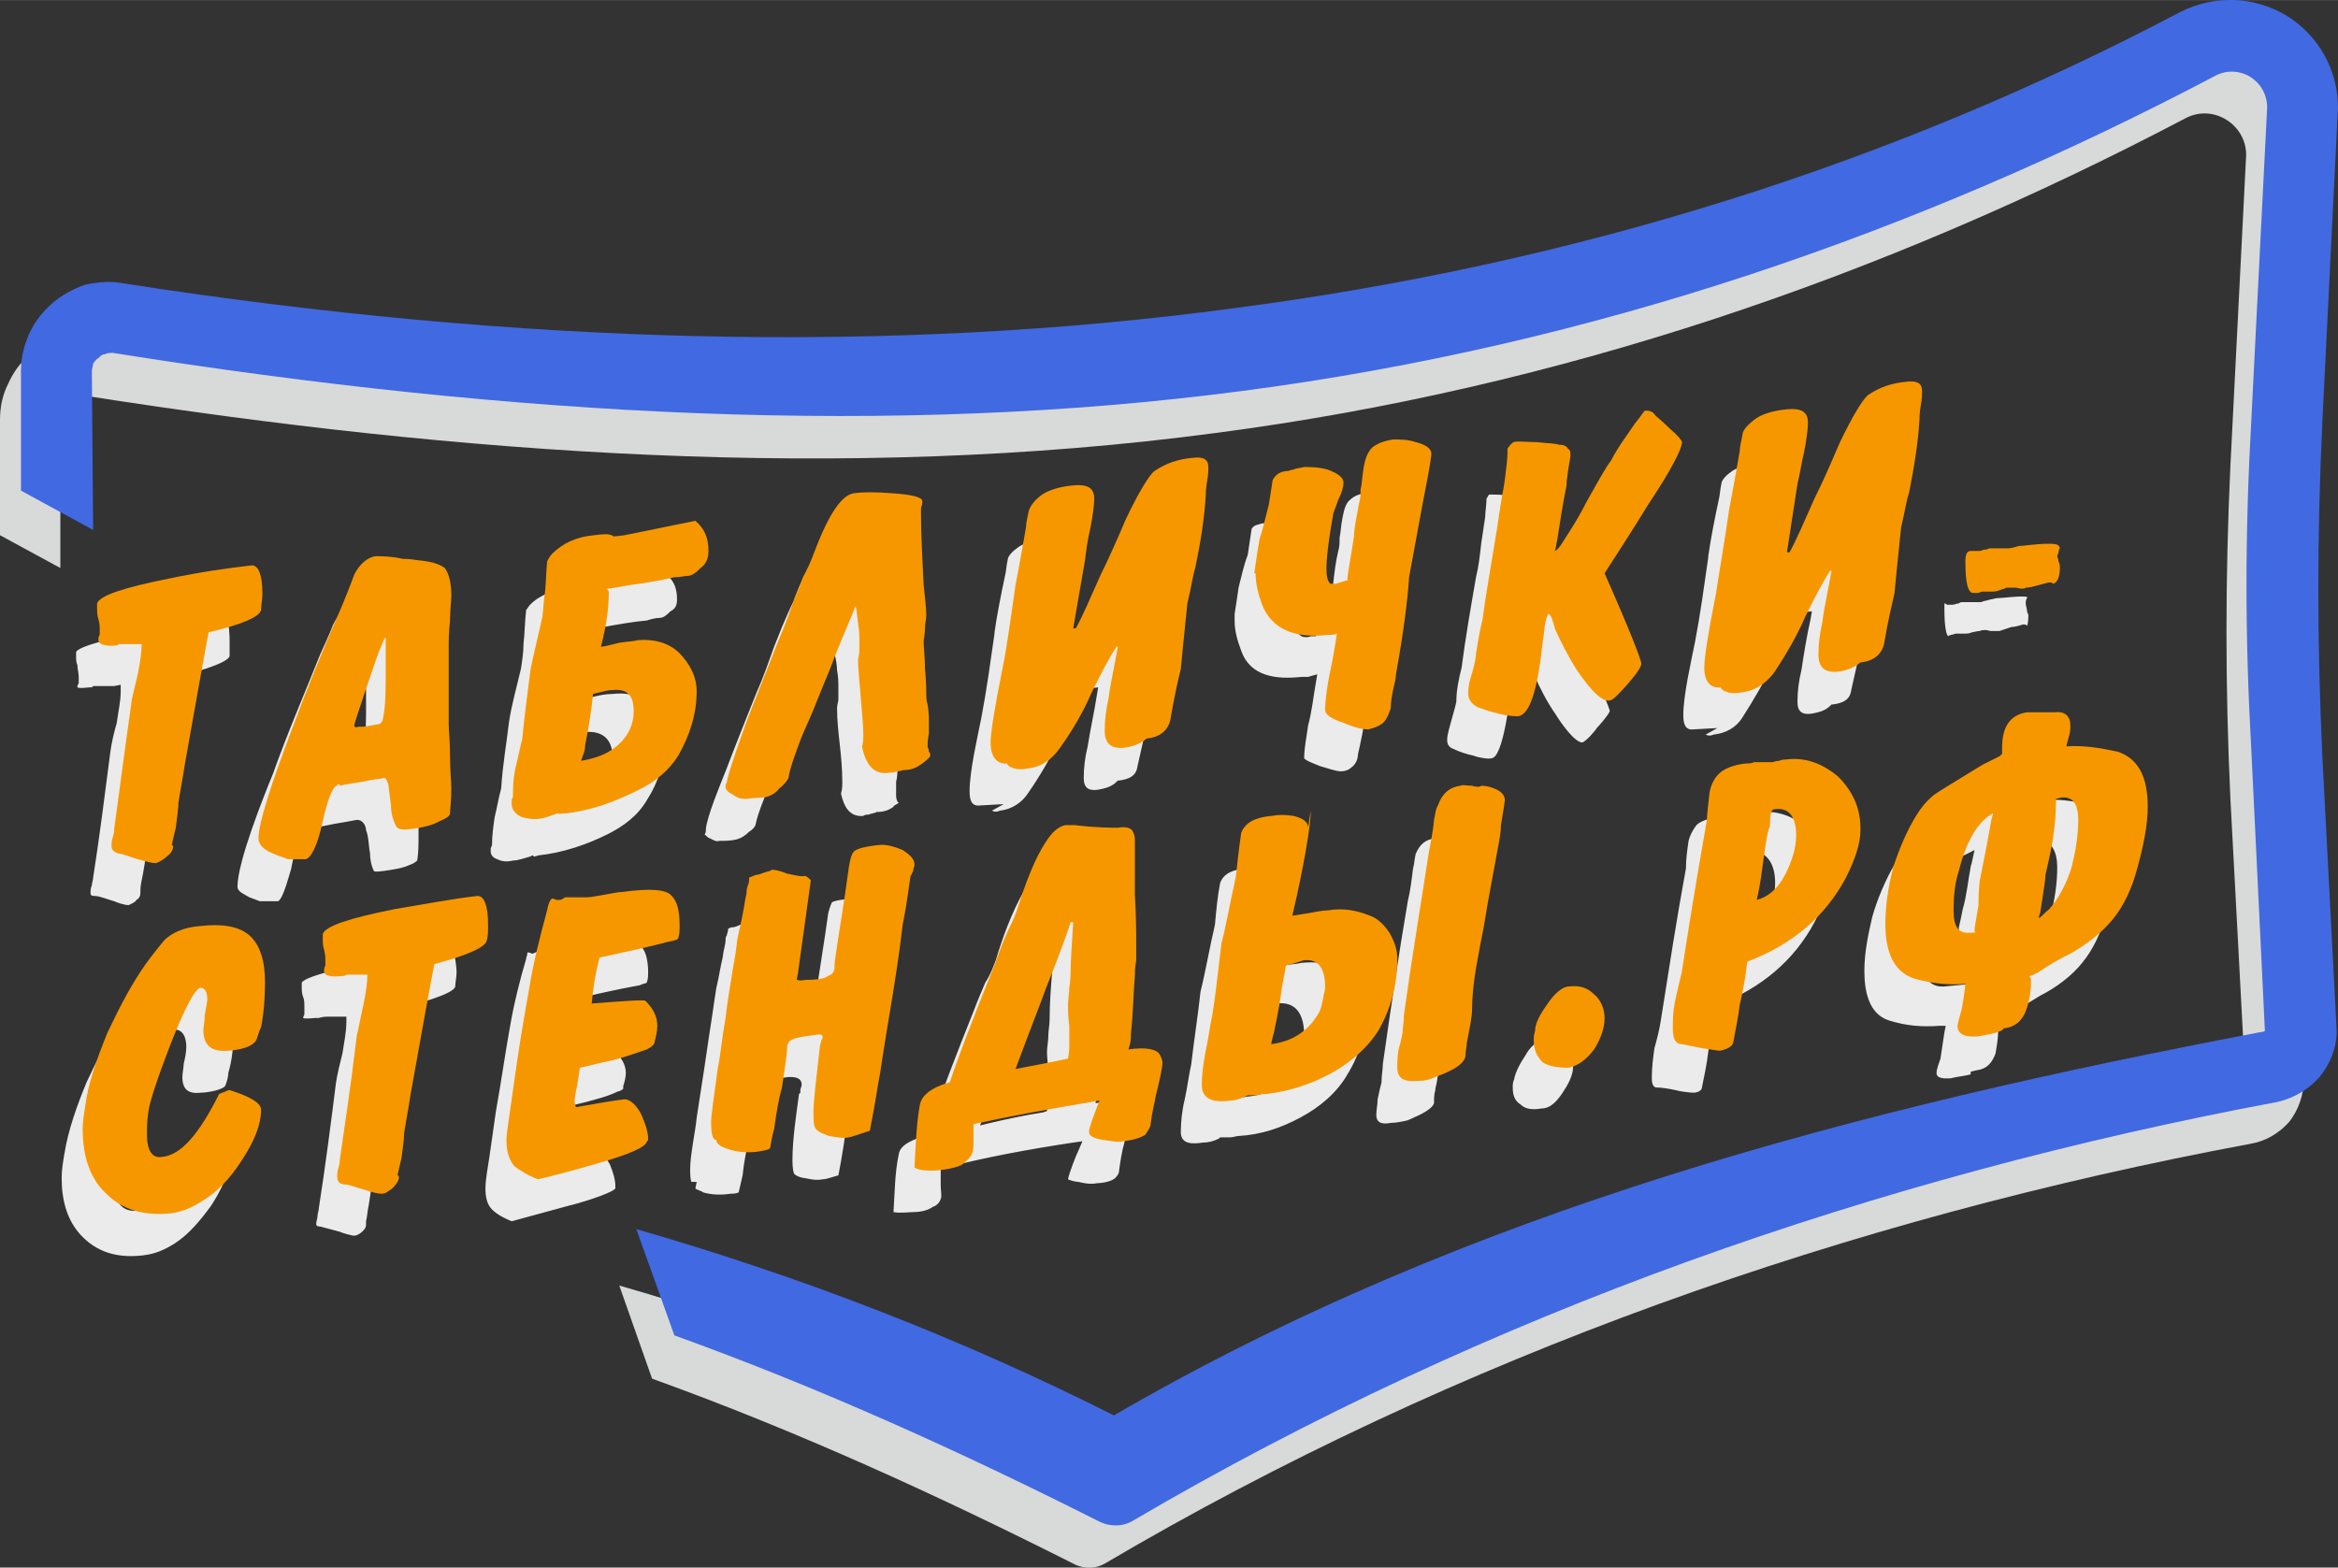 <?xml version="1.0" encoding="UTF-8"?>
<!DOCTYPE svg PUBLIC "-//W3C//DTD SVG 1.1//EN" "http://www.w3.org/Graphics/SVG/1.1/DTD/svg11.dtd">
<!-- Creator: CorelDRAW X8 -->
<svg xmlns="http://www.w3.org/2000/svg" xml:space="preserve" width="42.365mm" height="28.411mm" version="1.1" style="shape-rendering:geometricPrecision; text-rendering:geometricPrecision; image-rendering:optimizeQuality; fill-rule:evenodd; clip-rule:evenodd"
viewBox="0 0 1782 1195"
 xmlns:xlink="http://www.w3.org/1999/xlink">
 <rect x="0" y="0" width="1782" height="1195" fill="#333333" stroke="none"/>
 <defs>
  <style type="text/css">
   <![CDATA[
    .fil0 {fill:#EBEBEB}
    .fil1 {fill:#D8D9D9}
    .fil2 {fill:royalblue;fill-rule:nonzero}
    .fil3 {fill:#F79700;fill-rule:nonzero}
   ]]>
  </style>
 </defs>
 <g id="Слой_x0020_1">
  <path class="fil0" d="M1489 744l14 6 -21 2c-13,1 -17,-10 -17,-21 0,-11 1,-22 4,-32 4,-16 12,-38 28,-47l8 -4 -2 9c0,1 -1,3 -1,4 -2,10 -3,22 -6,32 -1,5 -2,10 -3,14 0,7 -1,13 -1,19l0 1 0 0c-1,5 -2,12 -3,17zm79 -83c0,13 -2,25 -5,37 -4,12 -9,25 -18,34 -3,3 -6,6 -9,8l-9 5 3 -10c0,-1 0,-2 0,-3l0 -1 1 0c0,-4 2,-8 2,-12 1,-6 1,-11 2,-17 1,-6 2,-12 4,-17 2,-12 4,-25 4,-36 0,-1 0,-2 -1,-3l-1 -5 10 -1c13,-1 17,10 17,21zm-63 -44c-4,2 -8,4 -12,6 -10,7 -26,15 -36,23 -5,4 -10,8 -13,13 -7,12 -13,26 -17,40 -3,13 -6,27 -6,41 0,15 3,33 19,38 13,4 25,5 38,4l5 0 -1 5c-1,7 -2,13 -3,20 -1,3 -3,8 -3,11 0,5 8,4 11,4 3,-1 12,-2 15,-3l0 -2 4 -1c8,-1 12,-5 15,-13 1,-6 2,-12 2,-18 0,0 0,-1 0,-2 0,-1 0,-2 0,-3l0 -9 5 5c1,-1 3,-2 3,-3 8,-4 16,-9 24,-14 12,-6 24,-15 32,-25 9,-11 14,-23 18,-36 4,-15 7,-32 7,-47 0,-15 -3,-33 -20,-37 -12,-4 -24,-5 -37,-4l-5 0 0 -5c1,-3 2,-6 3,-9 0,-2 1,-4 1,-7 0,-5 -3,-6 -8,-5 -3,0 -6,0 -9,-1 -3,0 -9,1 -12,1 -12,1 -15,11 -15,22 0,2 0,5 0,7l-2 7 -3 -3zm-180 48c0,-5 0,-16 6,-16 16,-2 22,10 22,24 0,11 -4,22 -9,31 -5,10 -13,20 -24,23l-7 1 2 -6c2,-10 4,-20 5,-30 1,-7 2,-20 5,-27zm-28 165c2,-10 4,-19 5,-28 1,-7 2,-13 3,-20 1,-4 2,-9 2,-13l1 -2 2 -1c32,-13 57,-33 73,-63 5,-10 11,-22 11,-34l0 -2c-1,-14 -6,-26 -16,-35 -11,-10 -23,-14 -36,-13 -2,1 -4,1 -5,1 -2,1 -4,1 -6,1 -2,1 -3,0 -5,0 -1,0 -2,0 -3,0 -2,1 -4,1 -5,1 -2,0 -4,1 -6,1 -6,0 -15,2 -19,6 -3,4 -5,8 -6,12 -1,7 -2,14 -2,21 -7,38 -13,77 -19,115 -1,7 -3,15 -5,22 -1,7 -2,15 -2,22 0,3 0,7 3,8 5,0 10,1 15,2 3,1 11,2 14,2 2,0 5,-1 6,-3zm-98 -17c0,-6 -2,-12 -7,-16 -4,-4 -9,-5 -15,-5 -6,1 -12,8 -14,12 -4,6 -8,13 -9,19 -1,2 -1,4 -1,6 0,5 1,10 6,13 4,4 10,4 16,3 7,0 12,-6 16,-12 4,-6 8,-13 8,-20zm-205 -24c0,2 0,4 -1,6 0,6 -2,12 -6,18 -8,14 -21,22 -37,23l-5 1 0 -5c0,-3 1,-7 2,-10 2,-11 4,-22 6,-33 0,-5 2,-15 3,-19l1 -2 2 0c4,-1 10,-3 14,-3 16,-2 21,10 21,24zm-21 -118l-1 0 0 -4c1,-2 -6,-4 -7,-4 -5,-1 -11,-2 -16,-1 -8,1 -16,3 -19,11 -2,10 -3,21 -4,32l0 0 0 0c-4,17 -7,35 -11,51 -2,19 -5,37 -7,55 -2,9 -3,18 -5,27 -2,8 -3,17 -3,25 0,10 10,9 17,8 4,0 8,-1 12,-3l1 -1 1 0c2,0 4,0 7,0 2,0 4,-1 6,-1 17,-1 32,-6 47,-14 15,-8 28,-19 36,-33 10,-16 14,-33 14,-51 0,-7 -2,-13 -6,-18 -3,-6 -7,-10 -13,-12 -9,-4 -20,-5 -30,-4 -4,1 -9,1 -13,2 -4,1 -9,2 -13,3l-6 0 1 -5c3,-16 7,-32 9,-48 1,-4 2,-10 3,-15zm87 185c4,0 9,-1 13,-2 4,-2 18,-7 20,-13 0,-3 0,-7 1,-10l0 -1 0 0c2,-8 3,-17 3,-25 1,-10 2,-21 4,-32 2,-10 4,-21 6,-32 3,-18 6,-37 10,-56 1,-7 2,-13 3,-20 1,-6 2,-13 2,-18 0,-3 -1,-4 -3,-5 -3,-2 -6,-2 -9,-2 -3,0 -6,0 -9,0 -2,-1 -5,-1 -7,-1 -8,1 -12,5 -15,12 -1,4 -1,8 -2,11 -1,8 -2,17 -4,25 -7,41 -13,82 -19,124 0,4 -1,9 -1,13l0 0 0 1c-1,4 -2,8 -3,13 0,4 -1,8 -1,12 0,7 6,7 11,6zm-258 -116c-1,12 -2,25 -2,37 0,4 -1,9 -1,13 0,4 -1,8 -1,12 0,5 1,11 1,16 0,5 0,11 0,16 0,3 0,7 -1,10l0 3 -3 1c-13,2 -27,5 -40,8l-8 2 3 -8c8,-20 15,-41 23,-61 6,-17 13,-34 19,-51l1 -2 9 -1 0 5zm-121 184c4,1 13,0 15,0 5,0 11,-1 15,-4 3,-1 5,-3 6,-6 1,-2 0,-7 0,-10l0 -14 4 0c31,-8 64,-14 97,-19l7 -1 -3 7c-2,4 -7,17 -8,22 2,1 6,2 8,2 4,1 9,2 14,1 3,0 11,-1 14,-4 1,-1 3,-3 3,-6 1,-7 2,-14 4,-21 1,-7 4,-18 4,-25 0,-1 0,-2 0,-4 -2,-3 -17,-2 -20,-2l-6 1 1 -6c1,-3 2,-7 2,-11 1,-14 2,-29 2,-44 0,-4 1,-8 1,-12 1,-4 1,-8 1,-12 0,-12 -1,-25 -1,-37 0,-13 -1,-25 -1,-38 0,-1 0,-2 0,-3l0 0 0 0c1,-1 1,-1 1,-2 0,-1 -1,-3 -2,-4 -1,-1 -5,-1 -7,-1 -9,1 -24,0 -34,-1 -2,-1 -4,-1 -6,0 -5,0 -9,6 -12,10 -9,16 -16,35 -21,52 -2,5 -4,11 -8,17 -3,7 -6,14 -9,22 -12,30 -24,61 -35,92l0 2 -2 1c-7,2 -19,6 -20,14 -3,14 -3,29 -4,44zm-42 -28c3,-15 5,-29 7,-44 2,-10 4,-21 6,-31 4,-27 8,-53 12,-80 2,-12 4,-25 6,-37 0,-2 1,-3 2,-5 0,-1 1,-2 1,-3 0,-3 -5,-6 -8,-8 -3,-1 -8,-4 -13,-3 -3,0 -16,1 -18,3 -1,2 -3,8 -3,10 -3,22 -7,45 -10,67 0,4 -1,7 -1,11 -1,4 -3,7 -7,9 -5,2 -13,2 -18,3 -4,0 -10,1 -12,-3l-1 -3 1 -1c1,-3 1,-7 2,-9 3,-21 6,-42 8,-63 0,-1 -1,-1 -1,-1 -4,1 -9,-1 -13,-2 -3,-1 -7,-2 -10,-2 -2,0 -4,1 -5,1 -2,1 -4,2 -7,2l-2 1c0,2 -1,4 -1,5 -1,1 -1,3 -1,4 0,3 -2,9 -2,12 -2,8 -3,16 -5,24 -1,6 -2,13 -3,20 -2,13 -4,26 -6,40 -2,13 -4,26 -6,39 -1,11 -5,28 -5,40 0,1 0,7 1,9l4 0 -1 5c1,1 5,2 6,3 7,2 14,2 21,1 1,0 4,0 6,-1 1,-4 2,-9 3,-13 1,-10 3,-21 6,-31 1,-11 3,-22 4,-32 1,-5 3,-8 7,-9 5,-2 13,-2 18,-3 4,0 10,0 10,6 0,1 -1,3 -1,4 0,1 0,1 0,2l0 0 -1 1c-2,15 -5,34 -5,50 0,2 0,7 1,10 0,2 6,4 8,4 5,1 9,2 14,1 3,0 8,-2 12,-3zm-237 -170c0,2 -1,4 -1,5 -5,17 -9,33 -12,50 -4,22 -7,44 -11,66l-5 35c-1,7 -3,17 -3,24 0,6 1,12 5,16 4,4 10,7 15,9 15,-4 29,-8 44,-12 5,-1 32,-9 35,-13 0,-1 0,-1 0,-2 0,-5 -2,-11 -4,-16 -1,-2 -5,-9 -9,-9 -12,1 -25,4 -37,6l-4 0 -1 -3c0,-3 -1,-5 -1,-7l0 -4 1 0c1,-3 1,-6 1,-8l3 -16 3 0c8,-2 17,-5 26,-7 7,-2 16,-4 24,-8 1,0 3,-1 4,-2l0 -1 0 -1c1,-3 2,-7 2,-10 0,-6 -3,-11 -7,-15 -6,-1 -33,2 -39,3l-5 1 0 -6c1,-12 4,-24 7,-36l1 -2 2 -1c18,-4 35,-8 52,-11 1,-1 4,-1 5,-2 1,-3 1,-5 1,-8 0,-6 -1,-15 -5,-19 -4,-5 -29,-2 -34,-2 -5,1 -9,2 -13,2 -5,1 -10,2 -14,3 -3,0 -6,0 -9,0 -3,0 -5,0 -8,0 0,0 0,0 -1,0 -1,1 -2,1 -4,2 -1,0 -2,-1 -4,-1 0,0 0,0 0,0zm-171 50c2,1 8,0 10,0l0 0 1 0c0,0 1,0 1,0 3,-1 6,-1 9,-1 2,0 5,0 7,0l5 0 0 4c0,8 -2,17 -3,24 -2,8 -4,16 -5,23 -4,32 -8,63 -13,95l0 0 0 0c0,2 -1,4 -1,6 0,2 -1,4 -1,6 0,2 2,2 3,2 4,1 11,3 15,4 2,1 9,3 11,3 2,0 5,-2 6,-3 2,-2 3,-3 3,-6l0 -1 0 -1c1,-4 1,-8 2,-12 1,-7 2,-13 3,-19 1,-10 3,-21 5,-31 6,-32 11,-66 18,-99l1 -3 2 0c5,-1 36,-9 37,-15 0,-3 1,-7 1,-11 0,-2 -1,-16 -4,-17 -21,2 -42,6 -62,10 -7,1 -48,9 -52,15 0,1 0,2 0,4 0,2 0,4 1,7 1,2 1,5 1,8 0,2 0,3 0,5 0,1 -1,2 -1,3zm-76 96c0,0 -1,0 -1,0 -2,1 -3,1 -4,2 -9,18 -25,46 -46,49 -14,1 -17,-11 -17,-22 0,-6 1,-12 2,-17 2,-15 11,-39 17,-53 3,-8 16,-45 26,-46 8,-1 10,7 10,13 0,4 -1,9 -2,13 0,3 -1,7 -1,10 0,10 5,13 14,12 4,0 18,-2 19,-6 1,-3 2,-6 2,-9 3,-10 4,-21 4,-32 0,-11 -2,-26 -11,-33 -9,-8 -24,-8 -35,-7 -8,1 -18,4 -24,10 -5,6 -9,12 -14,18 -11,16 -20,34 -28,51 -7,17 -14,36 -17,55 -1,6 -2,12 -2,18 0,17 4,33 16,45 13,13 29,16 46,14 9,-1 16,-4 24,-9 11,-7 20,-18 28,-29 7,-11 14,-24 14,-37 0,-3 -15,-9 -20,-10zm1390 -395c1,-2 1,-7 1,-8 0,-1 -1,-2 -1,-3 0,-2 -1,-4 -1,-6 0,-1 0,-3 1,-4 0,0 0,-1 0,-1 -5,-1 -19,1 -23,1 -1,0 -4,1 -5,1 -3,1 -5,1 -7,2 -3,0 -5,0 -8,0 -2,0 -4,0 -6,0 -1,0 -2,0 -3,1 -2,0 -3,1 -5,1 -1,0 -3,0 -4,0 0,0 -1,-1 -2,-1 0,1 0,4 0,4 0,3 0,19 3,21 0,0 1,-1 2,-1 1,0 3,-1 4,-1 1,0 3,0 4,0 1,0 2,0 3,0 1,0 3,0 5,-1 1,0 4,-1 6,-1 2,-1 5,-1 8,0 2,0 5,0 7,0 3,-1 6,-2 9,-3 2,0 6,-1 9,-2 1,0 2,0 3,1zm-243 -53l0 0 0 1c-3,21 -6,43 -10,64 -3,15 -9,41 -9,56 0,6 1,12 8,11l18 -1 -9 5c2,1 4,1 6,0 9,-1 17,-5 22,-13 9,-14 17,-28 24,-42 6,-12 12,-24 19,-36l1 -2 9 -1 -1 6c-3,13 -5,26 -7,39 -2,8 -3,16 -3,24 0,8 4,10 11,9 5,-1 10,-2 14,-6l1 -1 1 0c7,-1 13,-3 14,-11 3,-13 6,-26 8,-38 2,-17 4,-34 6,-51 2,-8 3,-17 5,-26 5,-18 8,-36 9,-54 0,-4 0,-9 1,-12 0,-4 0,-7 0,-11 0,-4 -5,-3 -7,-3 -10,1 -19,5 -26,10 -6,4 -18,29 -21,35 -7,14 -13,28 -19,42 -6,14 -13,28 -19,41l-1 2 -10 1 9 -57c2,-8 3,-16 5,-24 1,-7 2,-15 2,-22 0,-7 -5,-7 -10,-6 -8,1 -18,2 -24,7 -3,2 -7,6 -7,9 -1,4 -1,8 -2,12 -3,14 -6,29 -8,43zm-44 -50c-2,-2 -6,-6 -8,-8 -3,-3 -7,-7 -11,-10l-1 0 0 -1c-1,-1 -2,-1 -2,-1 -2,2 -6,7 -7,8 -6,9 -12,18 -18,27 -7,11 -12,22 -18,33 -6,10 -13,22 -20,32 -1,2 -4,6 -7,7l-6 0 1 -6c1,-2 1,-5 2,-8 2,-14 4,-28 6,-41 1,-4 1,-7 2,-11 0,-3 2,-8 2,-11 0,-1 0,-2 -1,-3 -1,-1 -4,-2 -5,-2 -5,-1 -12,-1 -16,-1 -5,-1 -11,-1 -16,-1 -1,1 -1,2 -2,3 0,5 -1,10 -1,14 -1,7 -2,13 -3,20 -1,9 -2,18 -4,26 -4,23 -8,46 -11,69 -2,8 -4,17 -4,26 -1,5 -3,11 -4,15 -1,4 -3,10 -3,14 0,4 2,6 5,7 4,2 10,4 15,5 2,1 11,3 14,2 9,-1 14,-48 15,-54 0,-5 1,-10 2,-15 1,-3 1,-8 6,-9 4,0 6,4 7,7 0,3 1,5 2,7 5,11 10,21 17,31 3,5 14,21 20,21 3,-1 10,-9 11,-11 2,-2 9,-10 10,-13 -1,-4 -6,-15 -7,-18 -7,-17 -14,-33 -21,-49l0 -2 1 -1c11,-18 22,-35 33,-53 3,-5 23,-37 25,-45zm-247 103l5 4 -8 2c-1,0 -3,1 -5,1l0 1 -4 0c-2,1 -5,1 -7,0 -5,-3 -6,-10 -6,-15 0,-12 4,-29 5,-41 1,-4 3,-9 5,-13 2,-3 4,-8 4,-11 0,-3 -7,-6 -9,-6 -5,-2 -11,-3 -17,-2 -1,0 -5,0 -7,1 -1,0 -3,1 -5,1 -3,1 -6,1 -8,4 -1,7 -2,13 -3,20 -3,8 -5,17 -7,25 -1,7 -2,14 -3,20l0 0 0 5c0,8 2,15 5,23 7,20 27,22 46,20 1,0 4,0 5,0l7 -2 -1 6c-2,11 -3,22 -6,33 -1,8 -3,17 -3,25 1,2 10,5 12,6 4,1 12,4 16,4 3,0 6,-1 8,-3 3,-2 5,-6 5,-10 1,-4 2,-9 3,-14 1,-4 1,-8 2,-11 4,-25 8,-50 10,-75 4,-23 8,-46 13,-69 1,-7 3,-17 4,-23 0,-3 -7,-5 -9,-6 -5,-1 -11,-2 -16,-1 -5,0 -10,2 -13,5 -4,3 -5,10 -6,15 -1,5 -1,9 -2,14 0,3 0,7 -1,10 -2,8 -3,17 -4,26 -2,8 -4,22 -5,31zm-253 5l0 0 0 1c-3,21 -6,43 -10,64 -3,15 -9,41 -9,56 0,6 1,12 8,11l18 -1 -9 5c2,1 4,1 6,0 9,-1 17,-6 22,-14 9,-13 17,-27 24,-41 6,-12 12,-24 19,-36l1 -2 9 -1 -1 6c-2,13 -5,26 -7,39 -2,8 -3,16 -3,24 0,8 4,10 11,9 5,-1 10,-2 14,-6l1 -1 1 0c7,-1 13,-3 14,-11 3,-13 6,-26 8,-38 2,-17 4,-34 6,-51 2,-8 3,-17 5,-26 5,-18 8,-36 9,-54 0,-4 0,-9 1,-12 0,-4 0,-7 0,-11 0,-4 -5,-3 -7,-3 -10,1 -18,5 -26,10 -6,4 -18,29 -21,35 -6,14 -13,28 -19,42 -6,14 -13,27 -19,41l-1 2 -10 1 9 -58c2,-7 3,-15 5,-23 1,-7 2,-15 2,-23 0,-6 -5,-6 -10,-5 -8,0 -18,2 -24,7 -3,2 -7,6 -7,9 -1,4 -1,8 -2,12 -3,14 -6,29 -8,43zm-73 130c-1,-1 -1,-1 -1,-1 -1,-2 -1,-4 -1,-5 0,-4 0,-7 0,-10 1,-4 1,-7 1,-10 0,-4 -1,-8 -2,-12l0 0 0 0c0,-3 0,-6 0,-8 0,-7 -1,-14 -1,-20 -1,-7 -1,-14 -1,-20 0,-4 0,-7 1,-11 0,-3 0,-6 0,-9 0,-8 0,-16 -1,-23 -1,-18 -3,-36 -3,-54 0,-2 1,-4 1,-6 0,-1 0,-2 1,-3 -4,-2 -17,-4 -20,-4 -9,0 -19,-1 -28,0 -10,1 -23,33 -26,42 -3,6 -6,13 -9,20 -2,5 -4,10 -6,15 -4,11 -8,23 -13,34 -8,20 -16,40 -24,61 -4,10 -14,34 -15,44 0,2 0,3 -1,4 0,0 0,0 0,0 1,1 3,3 4,3 2,1 5,3 7,2 4,0 9,0 13,-1l0 0 0 0c4,-1 7,-3 10,-6 2,-1 5,-4 5,-6 2,-9 6,-18 9,-26 4,-9 7,-18 11,-26 6,-14 11,-27 16,-41 5,-13 11,-26 16,-38l7 -15 1 16c1,4 2,9 2,13 1,5 1,9 1,14 0,3 0,5 0,8 0,2 -1,4 -1,7 0,9 1,18 2,27 1,9 2,19 2,29 0,2 0,6 -1,9 2,9 6,18 17,17 1,-1 3,-1 4,-1 2,-1 5,-1 6,-2 5,0 9,-1 13,-4 0,-1 3,-2 4,-3zm-263 -9c2,-13 4,-26 6,-38l1 -3 2 -1c5,-1 10,-2 15,-3 14,-1 21,6 21,20 0,12 -4,22 -13,30 -9,7 -19,11 -30,12l-5 1 0 -5c0,-2 1,-5 2,-7 0,-2 1,-4 1,-6zm86 -165l-52 10c-2,1 -5,1 -8,2l-8 2 2 -4c-3,0 -7,0 -8,0 -12,2 -22,5 -30,13 -1,1 -2,3 -3,4 -1,9 -1,17 -2,26 0,6 -1,13 -2,19 -3,13 -7,27 -9,40 -2,17 -5,34 -6,51 -2,7 -3,14 -5,22 -1,7 -2,14 -2,21 0,1 -1,2 -1,3 0,1 0,1 0,2 0,3 2,5 5,6 4,2 8,2 12,1 4,0 9,-2 13,-3l2 -1 1 1c1,0 3,-1 4,-1 18,-2 36,-8 52,-16 12,-6 23,-14 30,-26 9,-14 14,-30 14,-46 0,-11 -6,-20 -13,-28 -8,-7 -18,-8 -27,-7 -5,0 -10,1 -14,2 -5,1 -10,2 -15,3l-6 0 2 -6c3,-12 6,-26 6,-39l-2 0 0 -8 4 0c6,-1 12,-1 18,-3 11,-2 22,-4 33,-5 3,-1 7,-2 10,-2 3,0 6,-3 8,-5 4,-2 5,-5 5,-9 0,-8 -2,-14 -8,-19zm-229 106c0,13 -1,27 -3,40 0,3 -2,6 -5,8 -3,1 -10,2 -14,2l-4 1c-3,0 -7,-1 -7,-5 0,-4 7,-26 9,-30 3,-10 7,-21 11,-31 1,-4 3,-10 7,-11l3 0 1 3c1,1 2,3 2,5l0 18zm-78 143c1,0 3,0 5,0 2,0 4,0 6,0 4,-2 9,-22 10,-25 1,-6 6,-30 14,-31 1,0 0,0 1,0 0,0 1,0 1,0l1 -1 1 1c5,-1 10,-2 15,-3 6,-1 12,-2 17,-3 5,0 7,5 7,8 2,4 2,13 3,17 0,5 1,10 3,14 1,1 6,0 7,0 7,-1 15,-2 21,-5 1,0 4,-2 5,-3 1,-6 1,-13 1,-18 0,-8 0,-17 0,-25 -1,-8 -1,-17 -1,-25 0,-10 0,-20 0,-29 0,-10 0,-20 0,-29 0,-7 0,-14 1,-20 0,-7 0,-13 0,-20 0,-5 0,-14 -4,-18 -3,-3 -12,-4 -17,-5 -4,0 -7,0 -11,0 -6,-1 -15,-3 -21,-2 -6,0 -10,7 -12,11 -3,8 -7,16 -10,23 -12,30 -25,60 -36,91 -7,17 -27,67 -27,86 0,4 6,6 9,8 3,1 5,2 8,3 1,0 2,0 3,0zm-92 -21c1,-6 2,-12 3,-18 1,-11 3,-21 5,-31 6,-33 11,-66 18,-99l1 -3 2 0c5,-1 36,-9 37,-15 0,-3 0,-7 0,-11 0,-2 0,-16 -3,-17 -21,2 -42,5 -62,10 -7,1 -49,9 -52,15 0,1 0,2 0,3 0,3 0,5 1,7 0,3 1,6 1,9 0,2 0,3 0,5 -1,1 -1,2 -1,3 2,1 8,0 9,0l1 0 1 0c0,0 1,-1 1,-1 3,0 6,0 9,0 2,0 5,0 7,0l5 -1 0 5c0,8 -2,16 -3,24 -2,7 -4,15 -5,23 -4,31 -8,63 -13,95l0 0 0 0c0,2 -1,4 -1,6 -1,2 -1,4 -1,6 0,2 2,2 3,2 4,0 11,3 15,4 2,1 8,3 11,3 2,-1 5,-2 6,-4 2,-1 3,-3 3,-5l0 -1 0 -1c0,-4 1,-8 2,-13z"/>
  <path class="fil1" d="M0 408l46 25 0 -114c0,-2 0,-5 1,-7 1,-2 3,-4 5,-6 2,-2 4,-3 7,-4 2,-1 5,-1 8,0 282,44 575,66 860,28 260,-34 507,-118 739,-240 21,-11 46,5 46,28l-12 237c-4,85 -4,169 0,254l11 207c0,9 1,10 -9,12 -303,57 -602,135 -871,291l-2 1 -2 -1c-114,-57 -233,-104 -355,-139l25 71c111,40 218,89 323,142 7,3 15,3 22,-1 268,-158 567,-263 873,-320 12,-2 22,-8 30,-17 7,-9 11,-21 11,-32l-10 -212c-5,-84 -5,-167 0,-252l12 -241c0,-27 -14,-52 -38,-66 -23,-14 -52,-15 -76,-2 -226,119 -470,192 -723,226 -281,37 -568,24 -847,-20 -9,-1 -19,-1 -28,2 -9,2 -17,7 -24,13 -7,6 -12,13 -16,22 -4,8 -6,17 -6,27l0 88z"/>
  <path class="fil2" d="M94 216c303,47 585,54 846,19 261,-34 502,-110 722,-226 26,-13 56,-12 81,3 24,15 39,41 39,70l-12 241c-4,88 -4,163 0,252l11 211c0,13 -5,25 -13,35 -8,9 -19,16 -32,19 -305,57 -603,161 -872,319 -8,5 -18,5 -26,1l0 0c-105,-53 -213,-102 -324,-142l-29 -81c125,36 247,83 364,142 270,-157 568,-234 873,-292 6,-1 4,0 4,-7l-10 -207c-5,-89 -5,-165 0,-254l12 -237c0,-21 -22,-34 -40,-24 -226,119 -473,205 -741,240 -266,35 -553,20 -861,-29 -2,0 -4,0 -6,1 -2,0 -3,1 -5,3 -2,1 -3,3 -4,4 0,2 -1,4 -1,6l1 121 -55 -30 0 -91c0,-10 2,-19 6,-28 4,-9 10,-17 18,-24 7,-6 16,-11 25,-14 10,-2 19,-3 29,-1z"/>
  <path class="fil3" d="M200 453c0,4 -1,8 -1,12 -1,5 -14,11 -40,17 -2,10 -8,44 -18,100 -2,13 -4,23 -5,30 0,4 -1,11 -2,19 -1,4 -2,8 -3,13 0,0 1,1 1,1 0,3 -2,6 -5,8 -3,3 -6,4 -8,5 -3,0 -7,-1 -14,-3 -7,-2 -11,-4 -13,-4 -5,-1 -7,-3 -7,-6 0,-2 0,-4 1,-7 1,-3 1,-5 1,-6 3,-21 7,-53 13,-95 0,-3 2,-10 5,-23 2,-10 3,-18 3,-23 -2,0 -5,0 -8,0 -4,0 -6,0 -8,0 0,0 -1,0 -2,0 0,1 -1,1 -1,1 -9,1 -14,-1 -14,-4 0,-1 0,-3 1,-4 0,-2 0,-3 0,-4 0,-2 0,-5 -1,-8 -1,-3 -1,-6 -1,-8 0,-2 0,-3 0,-4 2,-6 20,-12 55,-19 24,-5 45,-8 63,-10 5,0 8,7 8,22z"/>
  <path id="1" class="fil3" d="M344 601c0,10 -1,16 -1,19 0,2 -3,4 -8,6 -5,3 -13,5 -22,6 -6,1 -10,0 -11,-2 -2,-4 -4,-9 -4,-16 -1,-9 -2,-15 -2,-16 -1,-3 -2,-5 -3,-5 -4,1 -9,1 -17,3 -7,1 -13,2 -17,3 0,0 0,-1 0,-1 -1,0 -1,0 -1,0 0,0 -1,0 -1,0 0,0 0,0 0,1 -3,0 -7,9 -11,27 -4,19 -9,28 -13,29 -1,0 -4,0 -7,0 -2,0 -5,0 -6,0 0,0 -1,0 -3,-1 -3,-1 -6,-2 -8,-3 -8,-3 -12,-7 -12,-12 0,-11 9,-40 27,-87 8,-22 20,-52 37,-91 2,-5 5,-12 9,-23 4,-8 10,-13 16,-14 5,0 12,0 21,2 1,0 5,0 11,1 11,1 17,3 21,6 3,4 5,11 5,21 0,4 -1,11 -1,19 -1,9 -1,16 -1,20 0,7 0,16 0,29 0,13 0,23 0,30 0,5 1,13 1,24 0,12 1,20 1,25zm-50 -93l0 -18c0,-2 0,-3 0,-4 -1,0 -2,3 -4,8 -2,4 -5,14 -11,31 -6,18 -9,27 -9,28 0,1 1,2 3,1l4 0c7,-1 11,-2 12,-2 2,-1 3,-3 3,-5 2,-9 2,-22 2,-39z"/>
  <path id="2" class="fil3" d="M462 449c1,0 2,1 2,3 0,12 -2,26 -6,41 2,0 6,-1 14,-3 6,-1 11,-1 14,-2 13,-1 23,2 31,9 9,9 14,19 14,30 0,17 -5,33 -14,49 -7,11 -17,20 -32,27 -20,10 -37,15 -53,17 -4,0 -6,1 -7,0 -8,3 -12,4 -13,4 -5,1 -10,0 -14,-1 -5,-2 -8,-6 -8,-10 0,-1 0,-2 0,-3 0,-1 1,-2 1,-3 0,-6 0,-13 2,-22 3,-12 4,-19 5,-21 1,-11 3,-28 6,-51 0,-2 3,-15 9,-41 1,-4 1,-10 2,-18 1,-5 1,-14 2,-26 1,-2 2,-4 4,-6 8,-8 19,-13 32,-14 7,-1 11,-1 13,0 1,0 2,1 1,1 -1,0 2,0 9,-1l54 -11c7,6 10,13 10,23 0,6 -2,10 -6,13 -4,4 -7,6 -10,6 -2,0 -5,1 -10,1 -8,2 -19,4 -34,6 -5,1 -11,2 -18,3zm21 93c0,-12 -5,-17 -16,-16 -3,0 -7,1 -15,3 -1,11 -3,24 -6,39 0,1 0,3 -1,6 -1,3 -2,5 -2,6 11,-2 20,-5 28,-12 8,-7 12,-16 12,-26z"/>
  <path id="3" class="fil3" d="M689 587c-1,0 -3,1 -5,1 -3,1 -4,1 -6,1 -11,2 -18,-5 -21,-20 1,-2 1,-5 1,-10 0,-6 -1,-15 -2,-28 -1,-12 -2,-22 -2,-28 0,-1 1,-4 1,-7 0,-3 0,-6 0,-7 0,-4 0,-8 -1,-14 -1,-7 -1,-11 -2,-13 -2,6 -8,19 -16,39 -3,9 -9,22 -16,40 -5,12 -9,20 -11,26 -4,11 -7,19 -8,26 -1,2 -3,5 -7,8 -3,4 -7,6 -12,7 -1,0 -5,0 -13,1 -3,0 -6,0 -10,-3 -4,-2 -6,-4 -6,-6 0,0 0,-1 0,-2 1,-1 1,-2 1,-2 1,-6 6,-21 15,-46 7,-18 15,-38 24,-61 4,-9 8,-20 13,-34 2,-4 4,-9 6,-15 3,-5 6,-12 9,-20 11,-29 21,-43 30,-44 7,-1 16,-1 29,0 15,1 23,3 23,6 0,1 0,3 -1,5 0,3 0,4 0,5 0,16 1,34 2,54 1,10 2,17 2,23 0,3 -1,6 -1,10 0,5 -1,8 -1,10 0,5 1,12 1,20 1,11 1,18 1,21 0,1 0,4 1,7 1,6 1,10 1,13 0,2 0,5 0,9 -1,5 -1,8 -1,10 0,1 1,2 1,4 1,1 1,2 1,3 0,1 -2,3 -6,6 -4,3 -8,5 -14,5z"/>
  <path id="4" class="fil3" d="M921 356c0,2 0,6 -1,11 -1,6 -1,10 -1,11 -1,17 -4,36 -8,55 -2,6 -3,15 -6,27 -1,11 -3,28 -5,50 -2,8 -5,21 -8,39 -2,8 -8,13 -18,14 -5,4 -10,6 -17,7 -10,1 -15,-3 -15,-13 0,-8 1,-16 3,-25 1,-9 4,-22 7,-39l-1 0c-6,9 -12,21 -19,35 -6,14 -14,28 -24,42 -7,10 -15,15 -26,16 -5,1 -9,0 -11,-1 -1,0 -2,-1 -3,-2 0,0 -1,-1 0,-1 -8,1 -13,-5 -13,-16 0,-7 3,-26 9,-56 3,-14 6,-36 10,-64 0,0 3,-15 8,-44 0,-3 1,-7 2,-12 1,-4 4,-8 9,-12 5,-4 14,-7 25,-8 11,-1 16,2 16,10 0,5 -1,13 -3,23 -2,8 -3,16 -4,24l-9 52 2 0c5,-9 11,-23 19,-41 7,-14 13,-28 19,-42 10,-21 18,-34 22,-37 9,-6 18,-9 29,-10 8,-1 12,1 12,7z"/>
  <path id="5" class="fil3" d="M1043 556c-4,0 -10,-1 -19,-5 -9,-3 -14,-6 -14,-10 0,-6 1,-14 3,-25 2,-9 4,-20 6,-33 -2,1 -4,1 -7,1 -26,3 -43,-5 -50,-23 -3,-8 -5,-16 -5,-24l-1 0c1,-6 2,-15 4,-26 2,-6 4,-14 7,-26 1,-6 2,-12 3,-19 2,-4 6,-7 12,-7 0,0 2,-1 4,-1 1,-1 4,-1 8,-2 5,0 11,0 18,2 8,3 12,6 12,10 0,3 -1,7 -4,13 -2,6 -4,10 -4,12 -4,22 -5,35 -5,40 0,7 1,10 3,12 1,0 2,0 5,0 -1,0 2,-1 9,-3 -1,0 -1,0 -1,-1 0,-2 2,-13 5,-32 0,-6 2,-15 4,-26 1,-3 1,-6 1,-10 1,-3 1,-8 2,-14 1,-8 3,-14 7,-18 4,-3 9,-5 16,-6 5,0 11,0 17,2 8,2 12,5 12,9 0,1 -1,9 -4,24 -3,15 -7,38 -13,70 -1,16 -4,41 -10,74 0,3 -1,7 -2,11 -1,5 -2,10 -2,15 -2,6 -4,10 -7,12 -3,2 -6,3 -10,4z"/>
  <path id="6" class="fil3" d="M1282 337c0,5 -8,21 -26,48 -11,18 -22,35 -33,52 19,43 28,66 28,69 0,2 -3,7 -10,15 -7,8 -12,13 -14,13 -6,1 -14,-7 -25,-23 -7,-11 -12,-21 -17,-32 0,-1 -1,-4 -2,-7 -1,-3 -2,-4 -3,-4 0,0 -1,2 -2,6 -1,4 -1,9 -2,14 -4,38 -10,57 -19,58 -2,0 -7,0 -15,-2 -8,-2 -13,-4 -16,-5 -5,-3 -7,-6 -7,-11 0,-4 1,-9 3,-15 2,-7 3,-12 3,-15 1,-5 2,-14 5,-26 2,-16 6,-38 11,-69 1,-6 2,-14 4,-26 1,-4 2,-11 3,-20 1,-7 1,-12 1,-15 2,-3 4,-5 5,-5 2,-1 8,0 17,0 9,1 15,1 17,2 4,0 6,1 7,3 2,1 2,3 2,5 0,2 -1,6 -2,13 0,2 -1,5 -1,10 -3,15 -5,28 -7,41 -1,4 -1,7 -2,9 1,0 3,-2 5,-5 5,-8 12,-18 19,-32 9,-16 15,-27 19,-32 5,-10 12,-19 18,-28 5,-6 7,-10 8,-10 4,0 6,1 8,4 1,1 5,4 11,10 6,5 9,9 9,10z"/>
  <path id="7" class="fil3" d="M1465 298c0,2 0,6 -1,11 -1,6 -1,10 -1,11 -1,17 -4,36 -8,56 -2,5 -3,14 -6,26 -1,11 -3,28 -5,50 -2,9 -5,21 -8,39 -2,8 -8,13 -18,14 -5,4 -10,6 -17,7 -10,1 -15,-3 -15,-13 0,-8 1,-16 3,-25 1,-9 4,-22 7,-39l-1 0c-6,9 -12,21 -19,35 -6,14 -14,28 -24,43 -7,9 -15,14 -26,15 -5,1 -9,0 -11,-1 -1,0 -2,-1 -3,-2 0,0 -1,-1 0,-1 -8,1 -13,-4 -13,-15 0,-8 3,-27 9,-57 2,-14 6,-36 10,-64 0,0 3,-15 8,-44 0,-3 1,-7 2,-12 0,-4 4,-8 9,-12 5,-4 14,-7 25,-8 11,-1 16,2 16,10 0,5 -1,13 -3,23 -2,8 -3,16 -5,24l-8 52 2 0c5,-9 11,-23 19,-41 7,-14 13,-28 19,-42 10,-21 18,-34 22,-37 9,-6 18,-9 29,-10 8,-1 12,1 12,7z"/>
  <path id="8" class="fil3" d="M1565 445c-1,-1 -2,-1 -3,-1 -1,0 -4,1 -8,2 -4,1 -7,2 -10,2 -1,1 -4,1 -7,0 -3,0 -6,0 -8,0 -1,1 -3,1 -5,2 -3,1 -4,1 -6,1 0,0 -2,0 -3,0 -2,0 -3,0 -4,0 0,0 -1,0 -3,1 -1,0 -2,0 -3,0 -5,1 -7,-7 -7,-24 0,-5 1,-8 4,-8 1,0 2,0 3,0 1,0 2,0 3,0 1,0 2,0 4,-1 1,0 3,0 4,-1 1,0 4,0 7,0 3,0 5,0 6,0 2,0 4,0 7,-1 3,-1 5,-1 6,-1 17,-2 26,-2 27,0 0,0 1,1 1,2 0,0 -1,1 -1,3 0,1 -1,2 -1,3 0,1 1,2 1,4 1,2 1,3 1,5 0,7 -2,11 -5,12z"/>
  <path id="9" class="fil3" d="M202 749c0,12 -1,24 -3,34 -1,2 -2,5 -3,8 -1,5 -8,9 -22,10 -13,1 -19,-4 -19,-16 0,-2 1,-6 1,-11 1,-6 2,-10 2,-12 0,-6 -2,-9 -5,-9 -4,0 -12,15 -23,43 -10,26 -16,44 -17,52 -1,7 -1,13 -1,17 0,12 4,18 11,17 15,-1 29,-18 44,-48 2,-1 3,-1 5,-2 2,-1 3,-1 3,-1 16,5 24,10 24,15 0,11 -5,24 -15,39 -9,14 -19,24 -29,30 -9,6 -17,9 -25,10 -21,2 -37,-3 -49,-15 -12,-11 -18,-28 -18,-49 0,-6 1,-12 2,-18 2,-16 8,-34 17,-56 10,-21 19,-38 29,-52 5,-7 10,-13 14,-18 6,-6 15,-10 27,-11 17,-2 30,0 38,7 8,7 12,19 12,36z"/>
  <path id="10" class="fil3" d="M372 705c0,5 0,9 -1,12 -1,5 -14,11 -40,18 -2,10 -8,43 -18,99 -2,13 -4,23 -5,30 0,5 -1,11 -2,19 -1,4 -2,8 -3,13 1,0 1,1 1,2 0,2 -2,5 -5,8 -3,2 -5,4 -8,4 -3,0 -7,-1 -13,-3 -8,-2 -12,-4 -14,-4 -5,0 -7,-2 -7,-6 0,-1 0,-4 1,-7 1,-3 1,-5 1,-6 3,-21 8,-53 13,-95 1,-3 2,-10 5,-23 2,-10 3,-17 3,-23 -2,0 -5,0 -8,0 -4,0 -6,0 -8,0 0,0 -1,1 -2,1 0,0 -1,0 -1,0 -9,1 -14,0 -14,-4 0,-1 0,-2 1,-4 0,-2 0,-3 0,-4 0,-2 0,-4 -1,-8 -1,-3 -1,-6 -1,-8 0,-1 0,-3 0,-4 2,-6 20,-12 55,-19 24,-4 45,-8 63,-10 5,0 8,7 8,22z"/>
  <path id="11" class="fil3" d="M518 705c0,4 0,7 -1,10 0,1 -2,2 -8,3 -11,3 -29,7 -52,12 -3,11 -5,23 -6,35 26,-2 40,-3 41,-2 6,6 9,12 9,19 0,4 -1,8 -2,12 0,2 -2,4 -6,6 -6,2 -14,5 -25,8 -9,2 -18,4 -26,6l-2 13c-2,9 -2,12 -2,12 0,1 0,3 1,5 17,-3 29,-5 37,-6 4,0 9,4 13,12 3,7 5,13 5,18 0,1 0,2 -1,2 0,4 -13,10 -38,17 -17,5 -32,9 -45,12 -8,-3 -14,-7 -18,-10 -4,-5 -6,-11 -6,-20 0,-3 1,-11 3,-24l5 -35c3,-21 7,-43 11,-66 2,-11 6,-28 12,-50 1,-6 3,-9 4,-9 0,0 1,0 3,1 1,0 2,0 2,0 1,0 2,0 3,-1 1,0 1,-1 2,-1 2,0 4,0 8,0 4,0 7,0 9,0 2,0 7,-1 13,-2 6,-1 10,-2 13,-2 22,-3 34,-2 38,3 4,4 6,11 6,22z"/>
  <path id="12" class="fil3" d="M663 862c-9,3 -15,5 -16,5 -4,1 -9,0 -15,-1 -6,-2 -10,-4 -11,-7 -1,-2 -1,-6 -1,-12 0,-7 2,-24 5,-50 0,-1 1,-2 1,-4 1,-1 1,-2 1,-3 0,-1 -2,-2 -6,-1 -8,1 -14,2 -16,3 -3,1 -4,2 -5,5 0,7 -2,18 -4,32 -2,7 -4,17 -6,32 -1,3 -2,8 -3,14 0,1 -3,2 -10,3 -8,1 -16,0 -22,-2 -6,-2 -9,-4 -9,-7 -3,0 -4,-5 -4,-14 0,-4 2,-18 5,-40 2,-9 3,-22 6,-39 1,-9 3,-22 6,-40 1,-5 2,-11 3,-20 1,-5 3,-13 5,-24 1,-7 2,-11 2,-11 0,-2 0,-3 1,-6 1,-2 1,-4 1,-6l5 -2c2,0 4,-1 7,-2 3,-1 5,-1 5,-2 3,0 7,1 12,3 5,1 9,2 12,2 2,-1 4,1 6,3 -2,15 -5,36 -9,65 -1,9 -2,12 -2,10 0,1 2,2 7,1 9,0 15,-1 17,-3 3,-1 4,-2 5,-5 0,-2 0,-6 1,-11 2,-15 6,-37 10,-67 1,-6 2,-10 4,-12 2,-2 9,-4 21,-5 4,0 9,1 16,4 6,4 9,7 9,11 0,2 -1,3 -1,5 -1,2 -2,4 -2,4 -1,5 -2,17 -6,37 -2,18 -6,45 -12,80 -1,7 -3,18 -5,32 -2,10 -4,25 -8,45z"/>
  <path id="13" class="fil3" d="M856 870c-3,1 -8,0 -15,-1 -7,-1 -11,-3 -11,-6 0,-3 3,-11 8,-24 -42,7 -74,13 -96,18l0 11c0,6 0,9 -1,11 -1,3 -4,6 -8,9 -4,2 -9,3 -16,4 -11,1 -17,0 -20,-2 1,-21 2,-37 4,-47 1,-8 9,-14 23,-18 5,-16 17,-47 35,-92 2,-6 5,-14 9,-23 2,-4 5,-10 7,-16 7,-22 14,-40 22,-52 5,-8 10,-12 15,-13 2,0 4,0 7,0 17,2 28,2 33,2 6,-1 9,0 11,2 1,2 2,4 2,7 0,0 0,1 0,2 0,1 0,2 0,3 0,8 0,21 0,37 1,17 1,29 1,38 0,3 0,7 0,12 -1,6 -1,10 -1,12 -1,10 -1,24 -3,44 0,3 0,7 -2,12 14,-2 22,0 24,4 1,2 2,4 2,6 0,4 -2,13 -5,25 -1,6 -3,13 -4,22 0,2 -2,5 -4,8 -3,2 -8,4 -17,5zm-38 -167l-2 0c-1,4 -7,21 -19,51 -2,6 -10,26 -23,61 9,-2 22,-4 40,-8 1,-5 1,-8 1,-9 0,-4 0,-9 0,-16 -1,-7 -1,-13 -1,-16 0,-4 1,-8 1,-13 1,-6 1,-11 1,-12 0,-9 1,-21 2,-38z"/>
  <path id="14" class="fil3" d="M1081 824c-11,1 -16,-2 -16,-10 0,-4 0,-8 1,-14 2,-7 3,-12 3,-13 0,-3 1,-7 1,-13 7,-50 14,-91 19,-124 1,-6 3,-14 4,-25 1,-4 1,-8 3,-11 3,-9 9,-14 17,-15 2,-1 5,0 9,0 3,1 6,1 7,0 4,0 8,1 12,3 4,2 6,5 6,8 0,1 -1,7 -3,19 0,5 -1,11 -3,21 -2,12 -6,31 -10,56 -2,10 -4,21 -6,32 -2,12 -3,23 -3,31 0,7 -2,15 -4,26 0,2 -1,6 -1,10 -1,6 -9,11 -23,16 -4,2 -8,3 -13,3zm-16 -93c0,20 -5,38 -14,54 -8,13 -21,25 -38,34 -15,8 -31,13 -48,15 -2,0 -4,0 -7,1 -3,0 -5,0 -7,0 -4,2 -9,4 -13,4 -15,2 -22,-2 -22,-12 0,-7 1,-16 3,-26 2,-9 3,-18 5,-27 2,-12 4,-30 7,-55 3,-11 6,-28 11,-51 1,-9 2,-19 4,-33 3,-8 11,-12 23,-13 5,-1 11,-1 17,0 8,2 11,5 11,9l2 -13c0,0 0,1 0,1 0,4 -1,14 -4,31 -2,11 -5,27 -10,48 2,0 6,-1 13,-2 6,-1 10,-2 14,-2 12,-2 22,0 32,4 6,2 11,7 15,13 4,7 6,13 6,20zm-55 22c0,-15 -5,-22 -16,-21 -1,0 -5,2 -14,4 0,1 -1,7 -3,17 -1,9 -3,20 -6,34 -1,4 -2,7 -2,9 15,-2 27,-9 35,-22 3,-4 4,-10 5,-16 1,-3 1,-5 1,-5z"/>
  <path id="15" class="fil3" d="M1223 776c0,8 -3,16 -8,24 -6,8 -13,13 -20,14 -7,0 -14,-1 -19,-4 -4,-4 -7,-9 -7,-17 0,-2 0,-4 1,-7 0,-6 4,-13 9,-20 6,-9 12,-14 17,-14 8,-1 14,1 19,6 5,4 8,11 8,18z"/>
  <path id="16" class="fil3" d="M1332 733c-1,3 -1,8 -2,13 -1,5 -2,12 -4,20 -1,9 -3,18 -5,29 -1,3 -5,5 -10,6 -2,0 -7,-1 -14,-2 -5,-1 -10,-2 -15,-3 -5,0 -7,-4 -7,-12 0,-6 0,-13 2,-22 3,-14 5,-21 5,-22 4,-26 10,-64 19,-115 0,-4 1,-11 2,-21 1,-5 3,-10 7,-14 4,-4 11,-7 21,-8 2,0 4,0 6,-1 3,0 5,0 6,0 1,0 2,0 4,0 2,0 3,0 4,0 1,0 2,-1 5,-1 2,-1 4,-1 5,-1 15,-2 28,3 40,13 11,11 17,24 17,39l0 2c0,10 -4,22 -11,36 -16,30 -41,51 -75,64zm37 -96c0,-15 -6,-22 -17,-20 -2,0 -3,4 -3,13 -2,4 -3,12 -5,26 -1,7 -2,17 -5,30 8,-2 16,-8 22,-20 5,-10 8,-20 8,-29z"/>
  <path id="17" class="fil3" d="M1637 615c0,13 -3,29 -8,47 -4,15 -10,28 -18,38 -8,10 -19,19 -33,27 -6,3 -14,7 -24,14 -4,2 -6,3 -7,3 0,1 0,1 1,2 0,1 0,2 0,3 0,6 -1,13 -3,19 -3,10 -9,15 -18,16l0 0c0,2 -7,4 -19,6 -11,1 -16,-2 -16,-8 0,-1 1,-5 3,-12 1,-4 2,-11 3,-20 -12,1 -25,0 -39,-4 -15,-5 -22,-19 -22,-42 0,-13 2,-27 6,-43 5,-15 11,-29 18,-40 3,-5 7,-10 13,-15 4,-3 16,-10 37,-23 4,-2 8,-4 14,-7 0,-1 0,-1 1,-1 0,0 0,-2 0,-5 0,-16 6,-25 19,-27 6,0 11,0 13,0 3,0 5,0 8,0 8,-1 12,3 12,10 0,2 0,5 -1,8 -1,4 -2,7 -2,8 12,-1 25,1 39,4 15,5 23,18 23,42zm-53 10c0,-12 -4,-18 -13,-17l-4 1c0,0 0,2 0,3 0,9 -1,22 -4,37 -1,4 -2,10 -4,18 0,4 -1,9 -2,16 0,1 -1,6 -2,13 0,0 -1,2 -1,4 2,-1 4,-4 8,-7 7,-8 13,-19 17,-32 3,-12 5,-24 5,-36zm-65 -5c-11,6 -20,20 -26,44 -3,9 -4,19 -4,30 0,13 4,18 13,17l4 0c-1,0 -1,-1 -1,-2 0,-1 1,-8 3,-19 0,-4 0,-11 1,-19 1,-5 2,-10 3,-15 1,-5 3,-15 6,-32 0,-1 1,-2 1,-4z"/>
 </g>
</svg>

